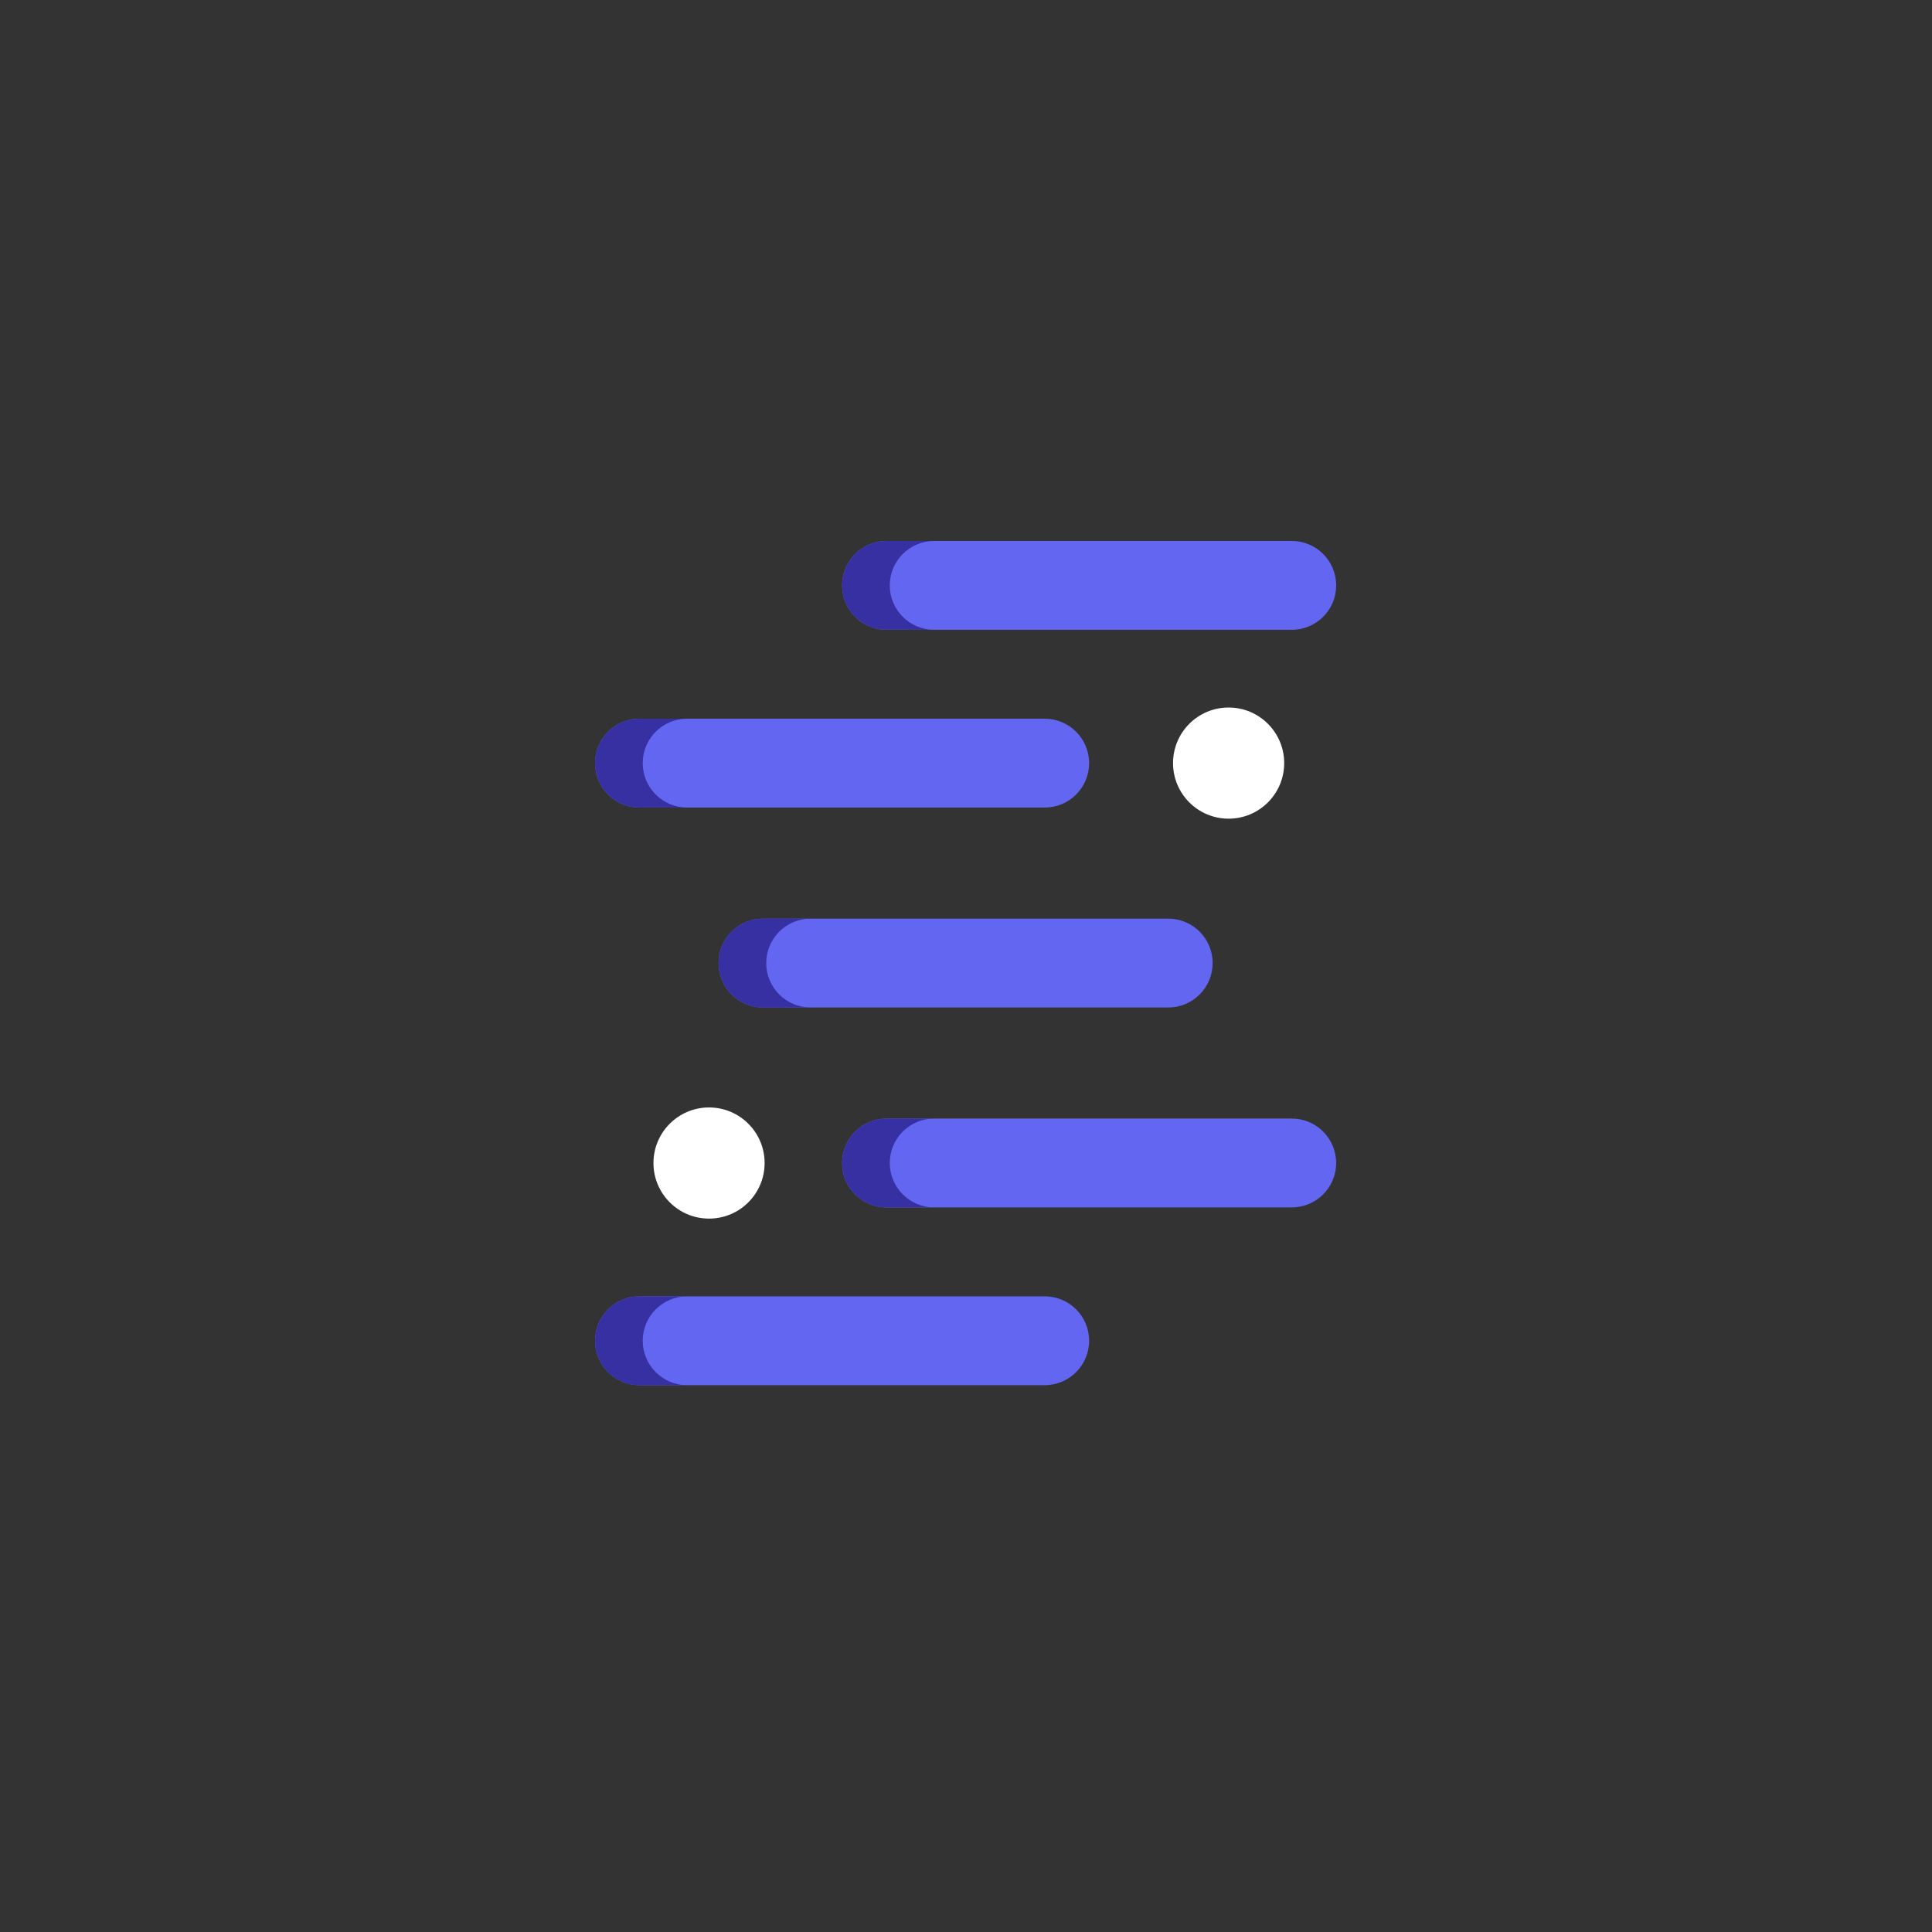 <svg fill="none" height="500" viewBox="0 0 500 500" width="500" xmlns="http://www.w3.org/2000/svg"><path d="m500 0h-500v500h500z" fill="#333"/><g fill="#6366f1"><path d="m302.342 260.736h-104.879c-6.35 0-11.496-5.146-11.496-11.496s5.146-11.496 11.496-11.496h104.87c6.35 0 11.496 5.146 11.496 11.496.009 6.35-5.137 11.496-11.487 11.496z"/><path d="m334.312 162.992h-104.879c-6.35 0-11.496-5.146-11.496-11.496s5.146-11.496 11.496-11.496h104.87c6.35 0 11.496 5.146 11.496 11.496.009 6.35-5.137 11.496-11.487 11.496z"/><path d="m270.375 208.994h-104.879c-6.35 0-11.496-5.146-11.496-11.496s5.146-11.496 11.496-11.496h104.87c6.35 0 11.497 5.146 11.497 11.496.008 6.341-5.138 11.496-11.488 11.496z"/><path d="m165.496 335.487h104.87c6.35 0 11.497 5.147 11.497 11.497 0 6.349-5.147 11.496-11.497 11.496h-104.87c-6.35 0-11.496-5.147-11.496-11.496 0-6.35 5.146-11.497 11.496-11.497z"/><path d="m229.433 289.485h104.87c6.35 0 11.496 5.147 11.496 11.497 0 6.349-5.146 11.496-11.496 11.496h-104.87c-6.35 0-11.496-5.147-11.496-11.496 0-6.35 5.146-11.497 11.496-11.497z"/></g><g fill="#3730a3"><path d="m166.334 346.984c0-6.35 5.146-11.497 11.496-11.497h-12.334c-6.35 0-11.496 5.147-11.496 11.497 0 6.349 5.146 11.496 11.496 11.496h12.334c-6.35 0-11.496-5.147-11.496-11.496z"/><path d="m241.773 289.485h-12.333c-6.35 0-11.497 5.147-11.497 11.497 0 6.349 5.147 11.496 11.497 11.496h12.333c-6.35 0-11.496-5.147-11.496-11.496-.009-6.35 5.137-11.497 11.496-11.497z"/><path d="m197.463 260.736h12.334c-6.35 0-11.497-5.146-11.497-11.496s5.147-11.496 11.497-11.496h-12.334c-6.35 0-11.496 5.146-11.496 11.496s5.146 11.496 11.496 11.496z"/><path d="m165.496 208.994h12.334c-6.35 0-11.496-5.146-11.496-11.496s5.146-11.496 11.496-11.496h-12.334c-6.35 0-11.496 5.146-11.496 11.496 0 6.341 5.146 11.496 11.496 11.496z"/><path d="m229.433 162.992h12.333c-6.35 0-11.496-5.146-11.496-11.496s5.146-11.496 11.496-11.496h-12.333c-6.35 0-11.496 5.146-11.496 11.496s5.146 11.496 11.496 11.496z"/></g><path d="m183.499 315.374c7.943 0 14.383-6.44 14.383-14.383 0-7.944-6.44-14.384-14.383-14.384-7.944 0-14.384 6.44-14.384 14.384 0 7.943 6.44 14.383 14.384 14.383z" fill="#fff"/><path d="m317.963 211.873c7.944 0 14.384-6.44 14.384-14.383 0-7.944-6.44-14.384-14.384-14.384-7.943 0-14.383 6.44-14.383 14.384 0 7.943 6.44 14.383 14.383 14.383z" fill="#fff"/></svg>